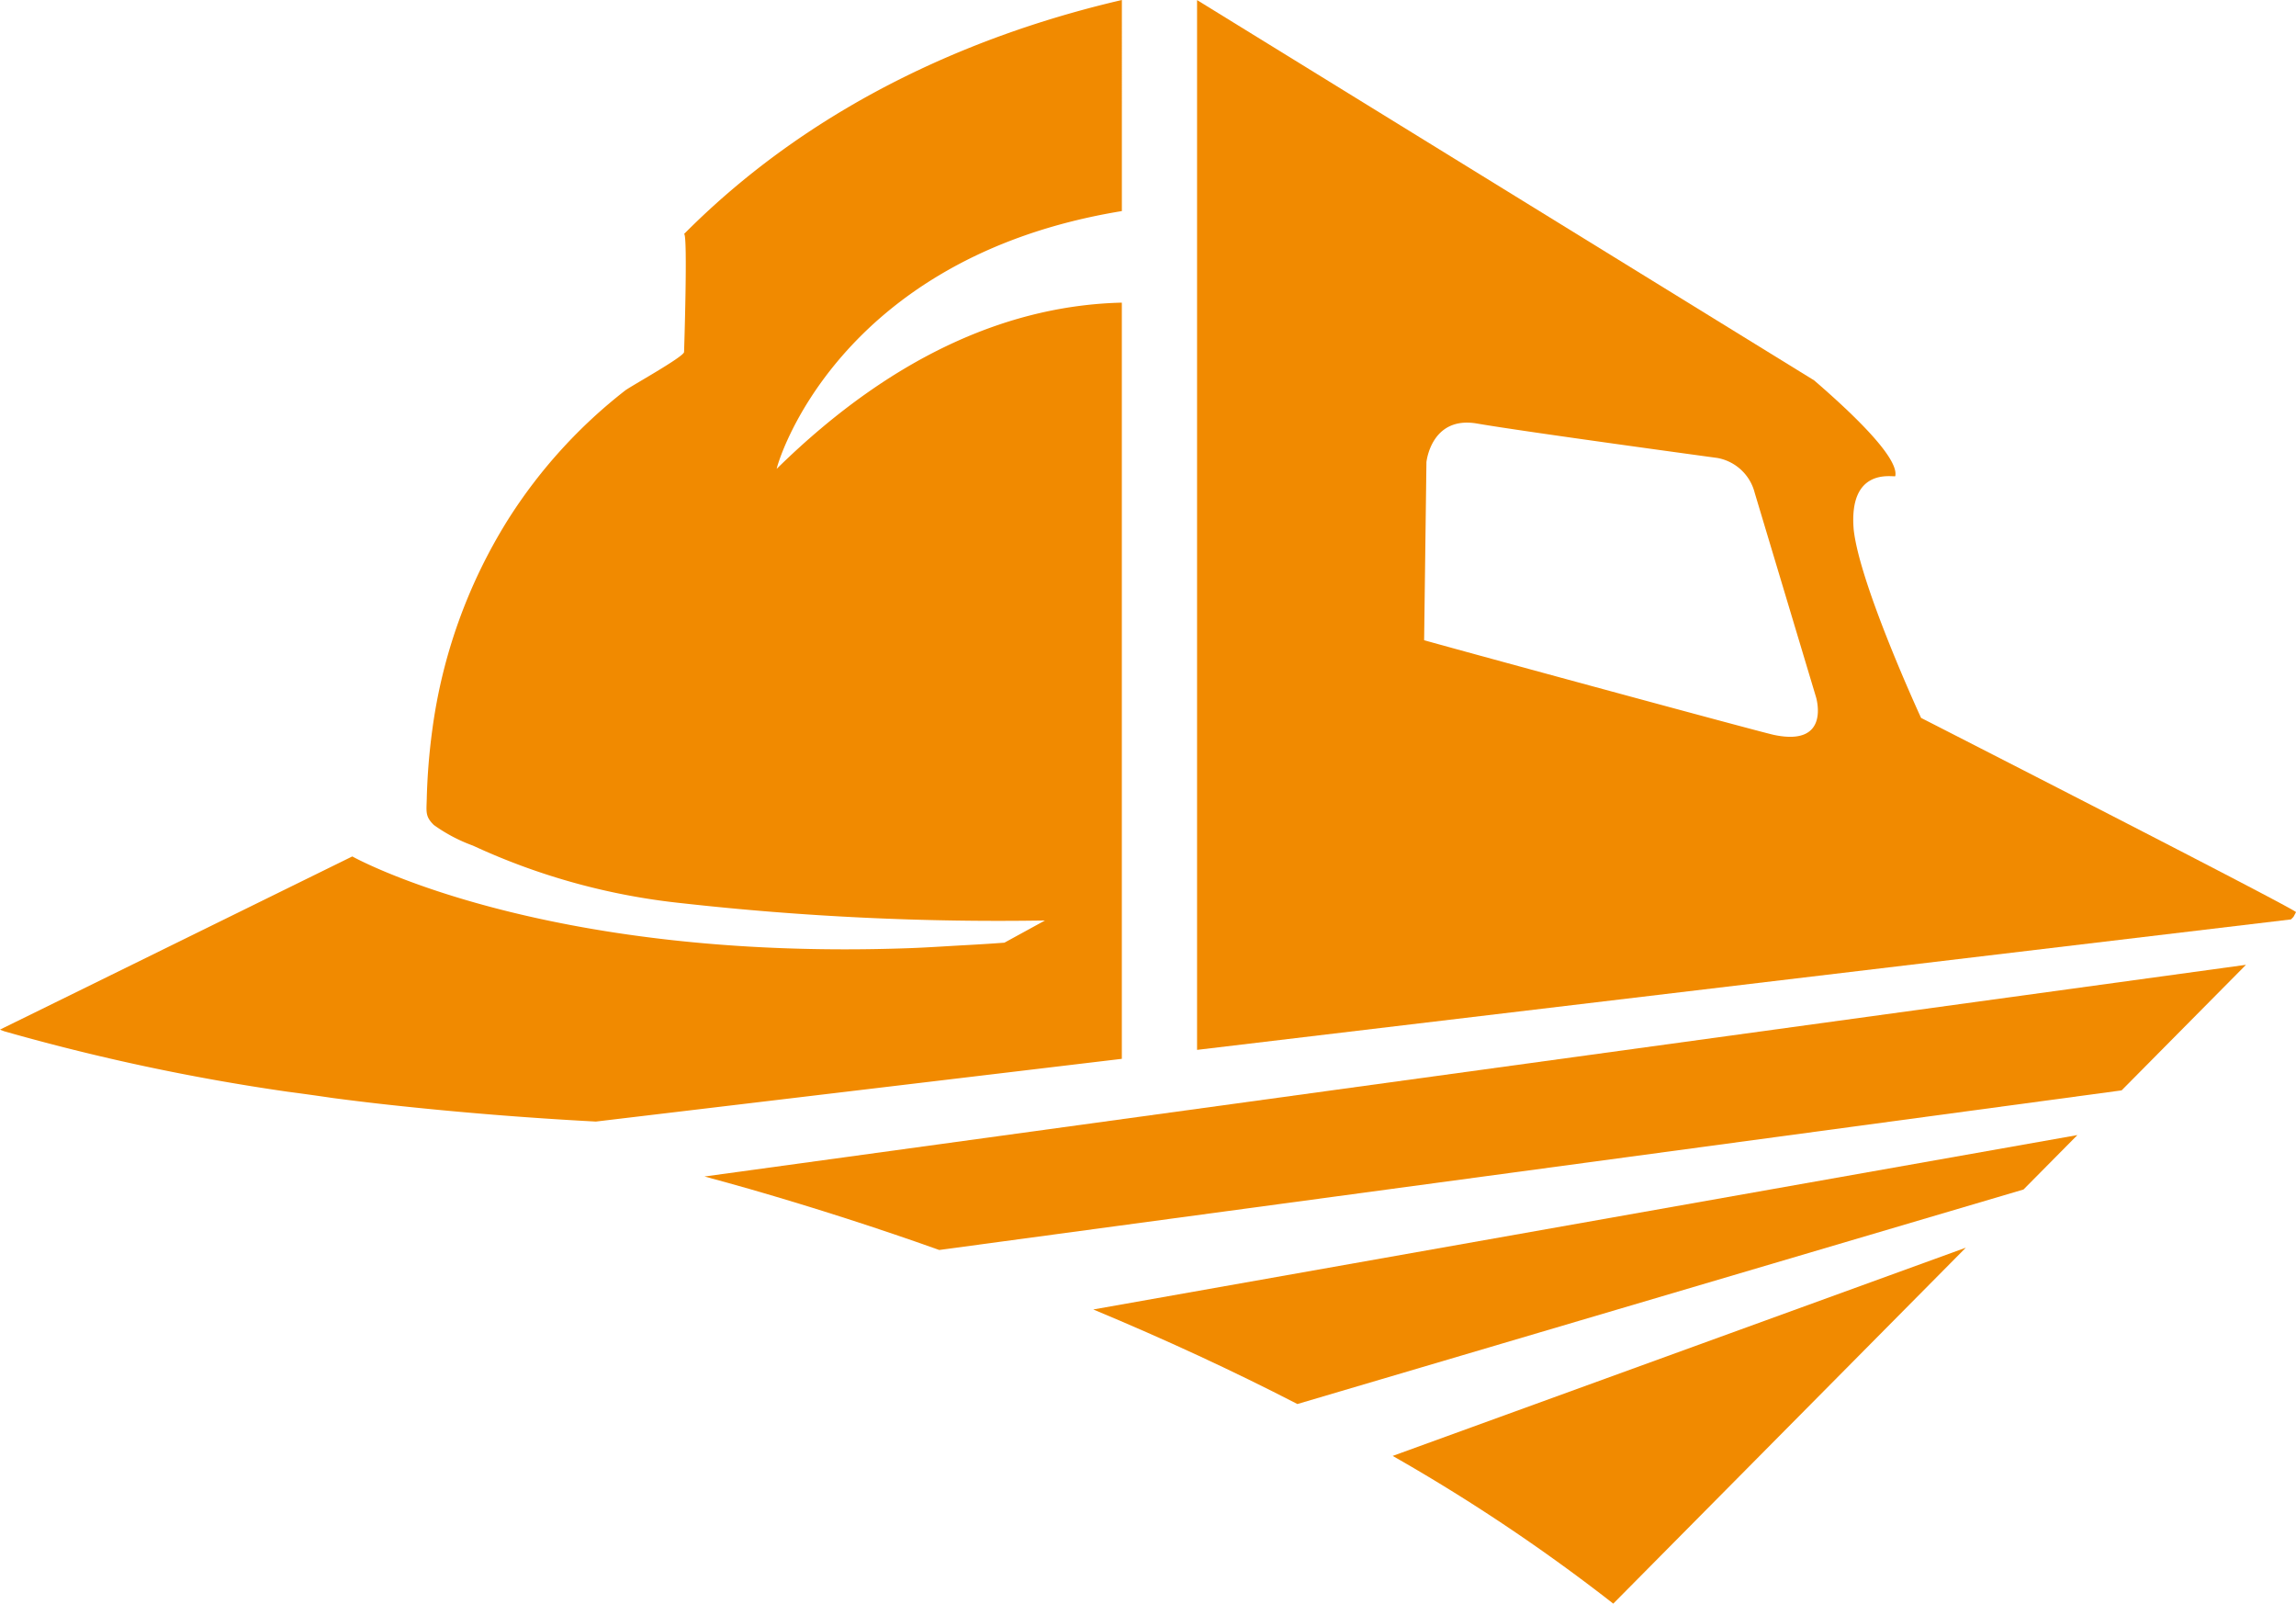 <?xml version="1.0" encoding="UTF-8"?> <svg xmlns="http://www.w3.org/2000/svg" width="170.62" height="119.132" viewBox="0 0 170.62 119.132"><defs><style>.a{isolation:isolate;}.b{fill:#f18a00;}</style></defs><g class="a" transform="translate(-2.481 -2.817)"><path class="b" d="M118.026,126.98c-4.761-2.456-9.837-4.806-15.167-7.025L175.99,107l-4.006,4.044Z" transform="translate(-19.134 -19.858)"></path><path class="b" d="M23.85,83.92q1.671.219,3.364.469c1.365.179,2.762.351,4.21.508q7.646.834,15.34,1.241l39.083-4.66V25.3C77.976,25.488,69.2,28.814,60.2,37.645c0-.219,4.33-15.662,25.649-19.147V2.817C76.02,5.1,63.522,9.931,53.315,20.2c.287,0,0,8.766,0,8.77-.011.354-3.984,2.55-4.38,2.859a37.714,37.714,0,0,0-8.659,9.522A39.176,39.176,0,0,0,34.6,57.083a46.317,46.317,0,0,0-.406,5.1c-.024.953-.118,1.292.526,1.922a11.97,11.97,0,0,0,2.9,1.53,49.071,49.071,0,0,0,15.56,4.284A211.773,211.773,0,0,0,80.135,71.2l-3.013,1.648c-.839.064-1.8.125-2.887.184-1.379.074-2.766.172-4.148.223-27.534,1-41.426-6.813-41.426-6.813S2.487,79.309,2.481,79.306c.1.045.305.122.305.122A159.593,159.593,0,0,0,23.85,83.92Z" transform="translate(0)"></path><path class="b" d="M70.566,108.043q7.223,2.086,14.042,4.516l87.781-11.846.084-.013,9.24-9.326L67.162,107.1C68.3,107.407,69.427,107.715,70.566,108.043Z" transform="translate(-12.329 -16.881)"></path><path class="b" d="M166.19,56.151s-4.552-9.849-5.008-13.989c-.389-4.642,2.874-3.893,3.088-3.966.263-1.157-2.269-3.879-6.027-7.12L112.387,2.824V80.813l81.291-9.692.185-.187.188-.352C194.134,70.416,166.19,56.151,166.19,56.151Zm-10.93,1.264c-1.132-.238-26.018-7.013-26-7.037l.172-13.226s.341-3.464,3.77-2.868,17.855,2.557,17.855,2.557a3.505,3.505,0,0,1,2.769,2.586l4.551,15.161S159.543,58.316,155.26,57.415Z" transform="translate(-20.95 -0.001)"></path><path class="b" d="M172.938,117.336l-42.591,15.47a135.7,135.7,0,0,1,16.392,10.973Z" transform="translate(-24.373 -21.829)"></path></g></svg> 